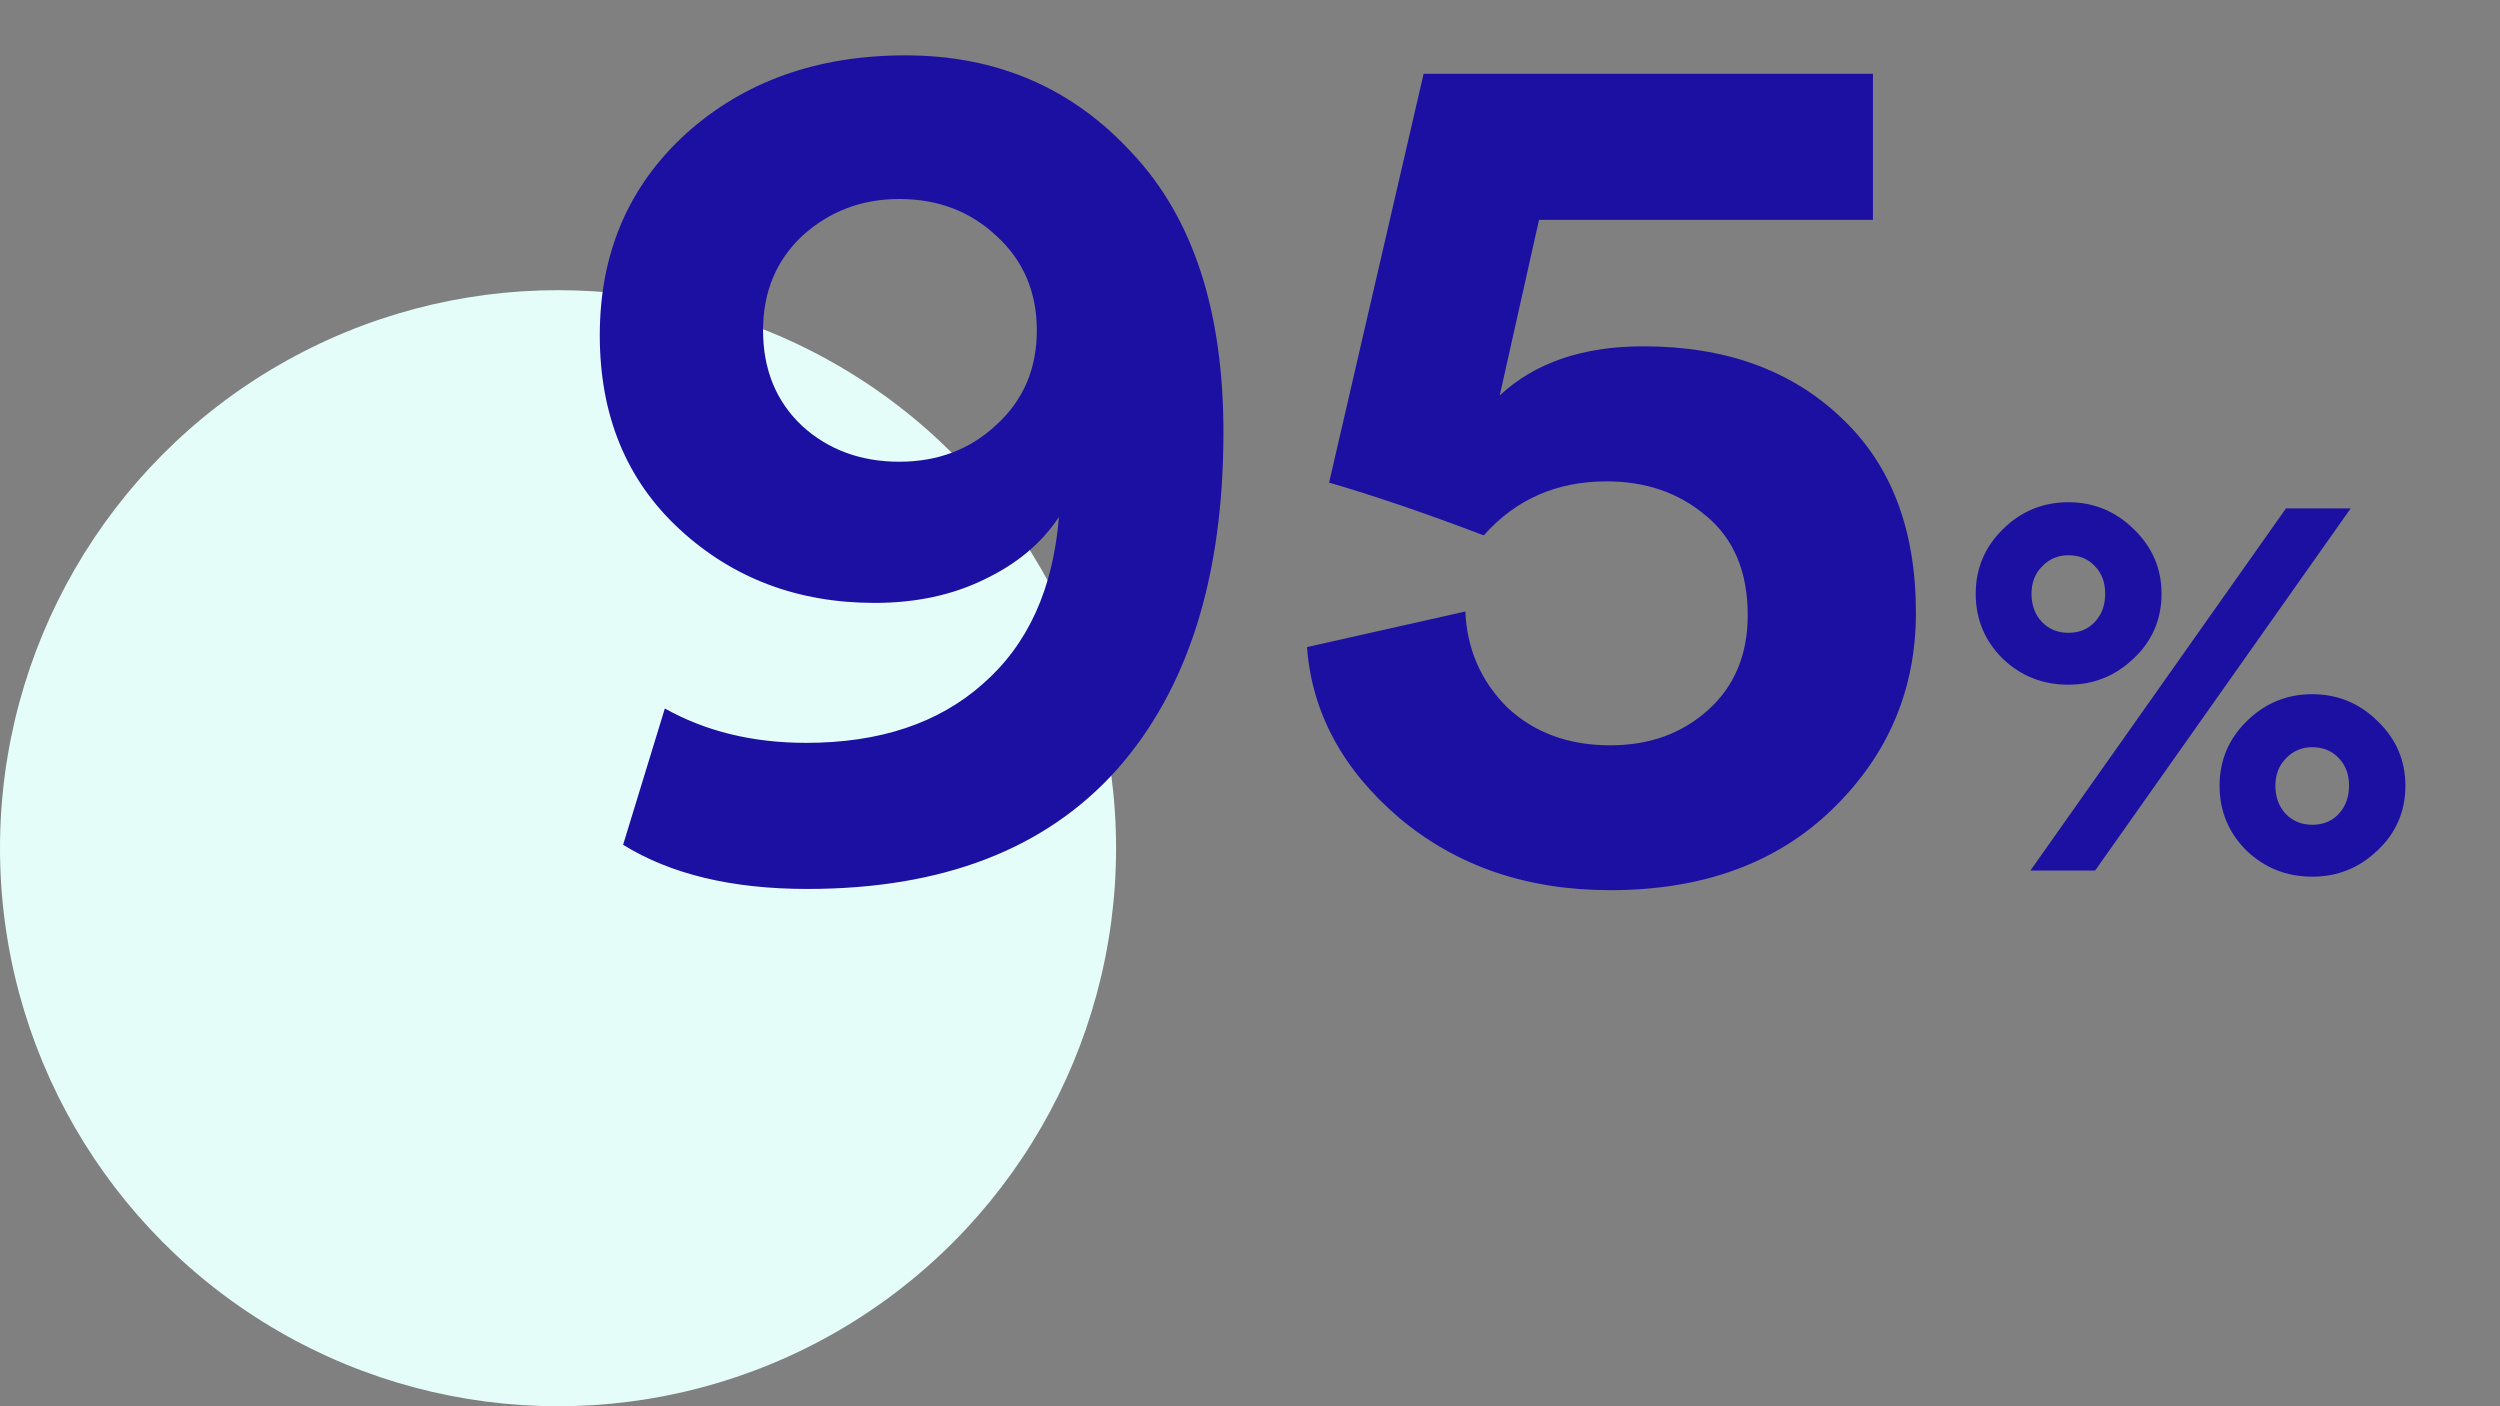 <svg width="112" height="63" viewBox="0 0 112 63" fill="none" xmlns="http://www.w3.org/2000/svg">
<rect x="0" y="0" width="112" height="63" fill="#808080" stroke="none"/>
<circle cx="25" cy="38" r="25" fill="#E5FDF9"/>
<path d="M27.915 37.845L29.785 31.74C31.618 32.767 33.727 33.28 36.11 33.28C39.41 33.28 42.05 32.4 44.03 30.64C46.047 28.88 47.183 26.387 47.44 23.16C46.67 24.333 45.552 25.268 44.085 25.965C42.655 26.662 41.023 27.01 39.19 27.01C35.743 27.01 32.828 25.91 30.445 23.71C28.062 21.51 26.87 18.613 26.87 15.02C26.87 11.353 28.153 8.347 30.72 6C33.323 3.653 36.605 2.48 40.565 2.48C44.672 2.48 48.063 3.947 50.74 6.88C53.453 9.777 54.81 13.938 54.81 19.365C54.81 25.855 53.215 30.897 50.025 34.49C46.835 38.047 42.215 39.825 36.165 39.825C32.792 39.825 30.042 39.165 27.915 37.845ZM44.635 19.035C45.845 17.935 46.45 16.523 46.45 14.8C46.45 13.077 45.845 11.665 44.635 10.565C43.462 9.465 42.013 8.915 40.29 8.915C38.603 8.915 37.155 9.465 35.945 10.565C34.772 11.665 34.185 13.077 34.185 14.8C34.185 16.56 34.772 17.99 35.945 19.09C37.118 20.153 38.567 20.685 40.29 20.685C42.013 20.685 43.462 20.135 44.635 19.035ZM58.553 28.99L65.648 27.395C65.721 29.082 66.345 30.512 67.518 31.685C68.728 32.822 70.268 33.39 72.138 33.39C73.898 33.39 75.365 32.858 76.538 31.795C77.711 30.732 78.298 29.32 78.298 27.56C78.298 25.617 77.675 24.132 76.428 23.105C75.218 22.078 73.733 21.565 71.973 21.565C69.736 21.565 67.903 22.372 66.473 23.985C63.87 22.995 61.56 22.207 59.543 21.62L63.778 3.305H83.908V9.85H68.948L67.188 17.715C68.765 16.248 70.91 15.515 73.623 15.515C77.29 15.515 80.241 16.578 82.478 18.705C84.715 20.795 85.833 23.71 85.833 27.45C85.833 30.897 84.586 33.83 82.093 36.25C79.6 38.67 76.281 39.88 72.138 39.88C68.398 39.88 65.245 38.798 62.678 36.635C60.148 34.472 58.773 31.923 58.553 28.99ZM91.012 26.6C91.012 27.117 91.17 27.542 91.487 27.875C91.804 28.192 92.195 28.35 92.662 28.35C93.145 28.35 93.537 28.192 93.837 27.875C94.154 27.542 94.312 27.117 94.312 26.6C94.312 26.083 94.154 25.667 93.837 25.35C93.537 25.033 93.145 24.875 92.662 24.875C92.195 24.875 91.804 25.042 91.487 25.375C91.17 25.692 91.012 26.1 91.012 26.6ZM89.712 29.5C88.912 28.7 88.512 27.733 88.512 26.6C88.512 25.467 88.92 24.5 89.737 23.7C90.554 22.9 91.529 22.5 92.662 22.5C93.795 22.5 94.77 22.9 95.587 23.7C96.42 24.5 96.837 25.467 96.837 26.6C96.837 27.75 96.42 28.717 95.587 29.5C94.77 30.283 93.795 30.675 92.662 30.675C91.512 30.675 90.529 30.283 89.712 29.5ZM101.937 35.2C101.937 35.717 102.095 36.142 102.412 36.475C102.729 36.792 103.12 36.95 103.587 36.95C104.07 36.95 104.462 36.792 104.762 36.475C105.079 36.142 105.237 35.717 105.237 35.2C105.237 34.683 105.079 34.267 104.762 33.95C104.462 33.633 104.07 33.475 103.587 33.475C103.12 33.475 102.729 33.642 102.412 33.975C102.095 34.292 101.937 34.7 101.937 35.2ZM100.637 38.1C99.837 37.3 99.437 36.333 99.437 35.2C99.437 34.067 99.845 33.1 100.662 32.3C101.479 31.5 102.454 31.1 103.587 31.1C104.72 31.1 105.695 31.5 106.512 32.3C107.345 33.1 107.762 34.067 107.762 35.2C107.762 36.35 107.345 37.317 106.512 38.1C105.695 38.883 104.72 39.275 103.587 39.275C102.437 39.275 101.454 38.883 100.637 38.1ZM93.862 39H90.962L102.412 22.775H105.312L93.862 39Z" fill="#1C10A3"/>
</svg>
